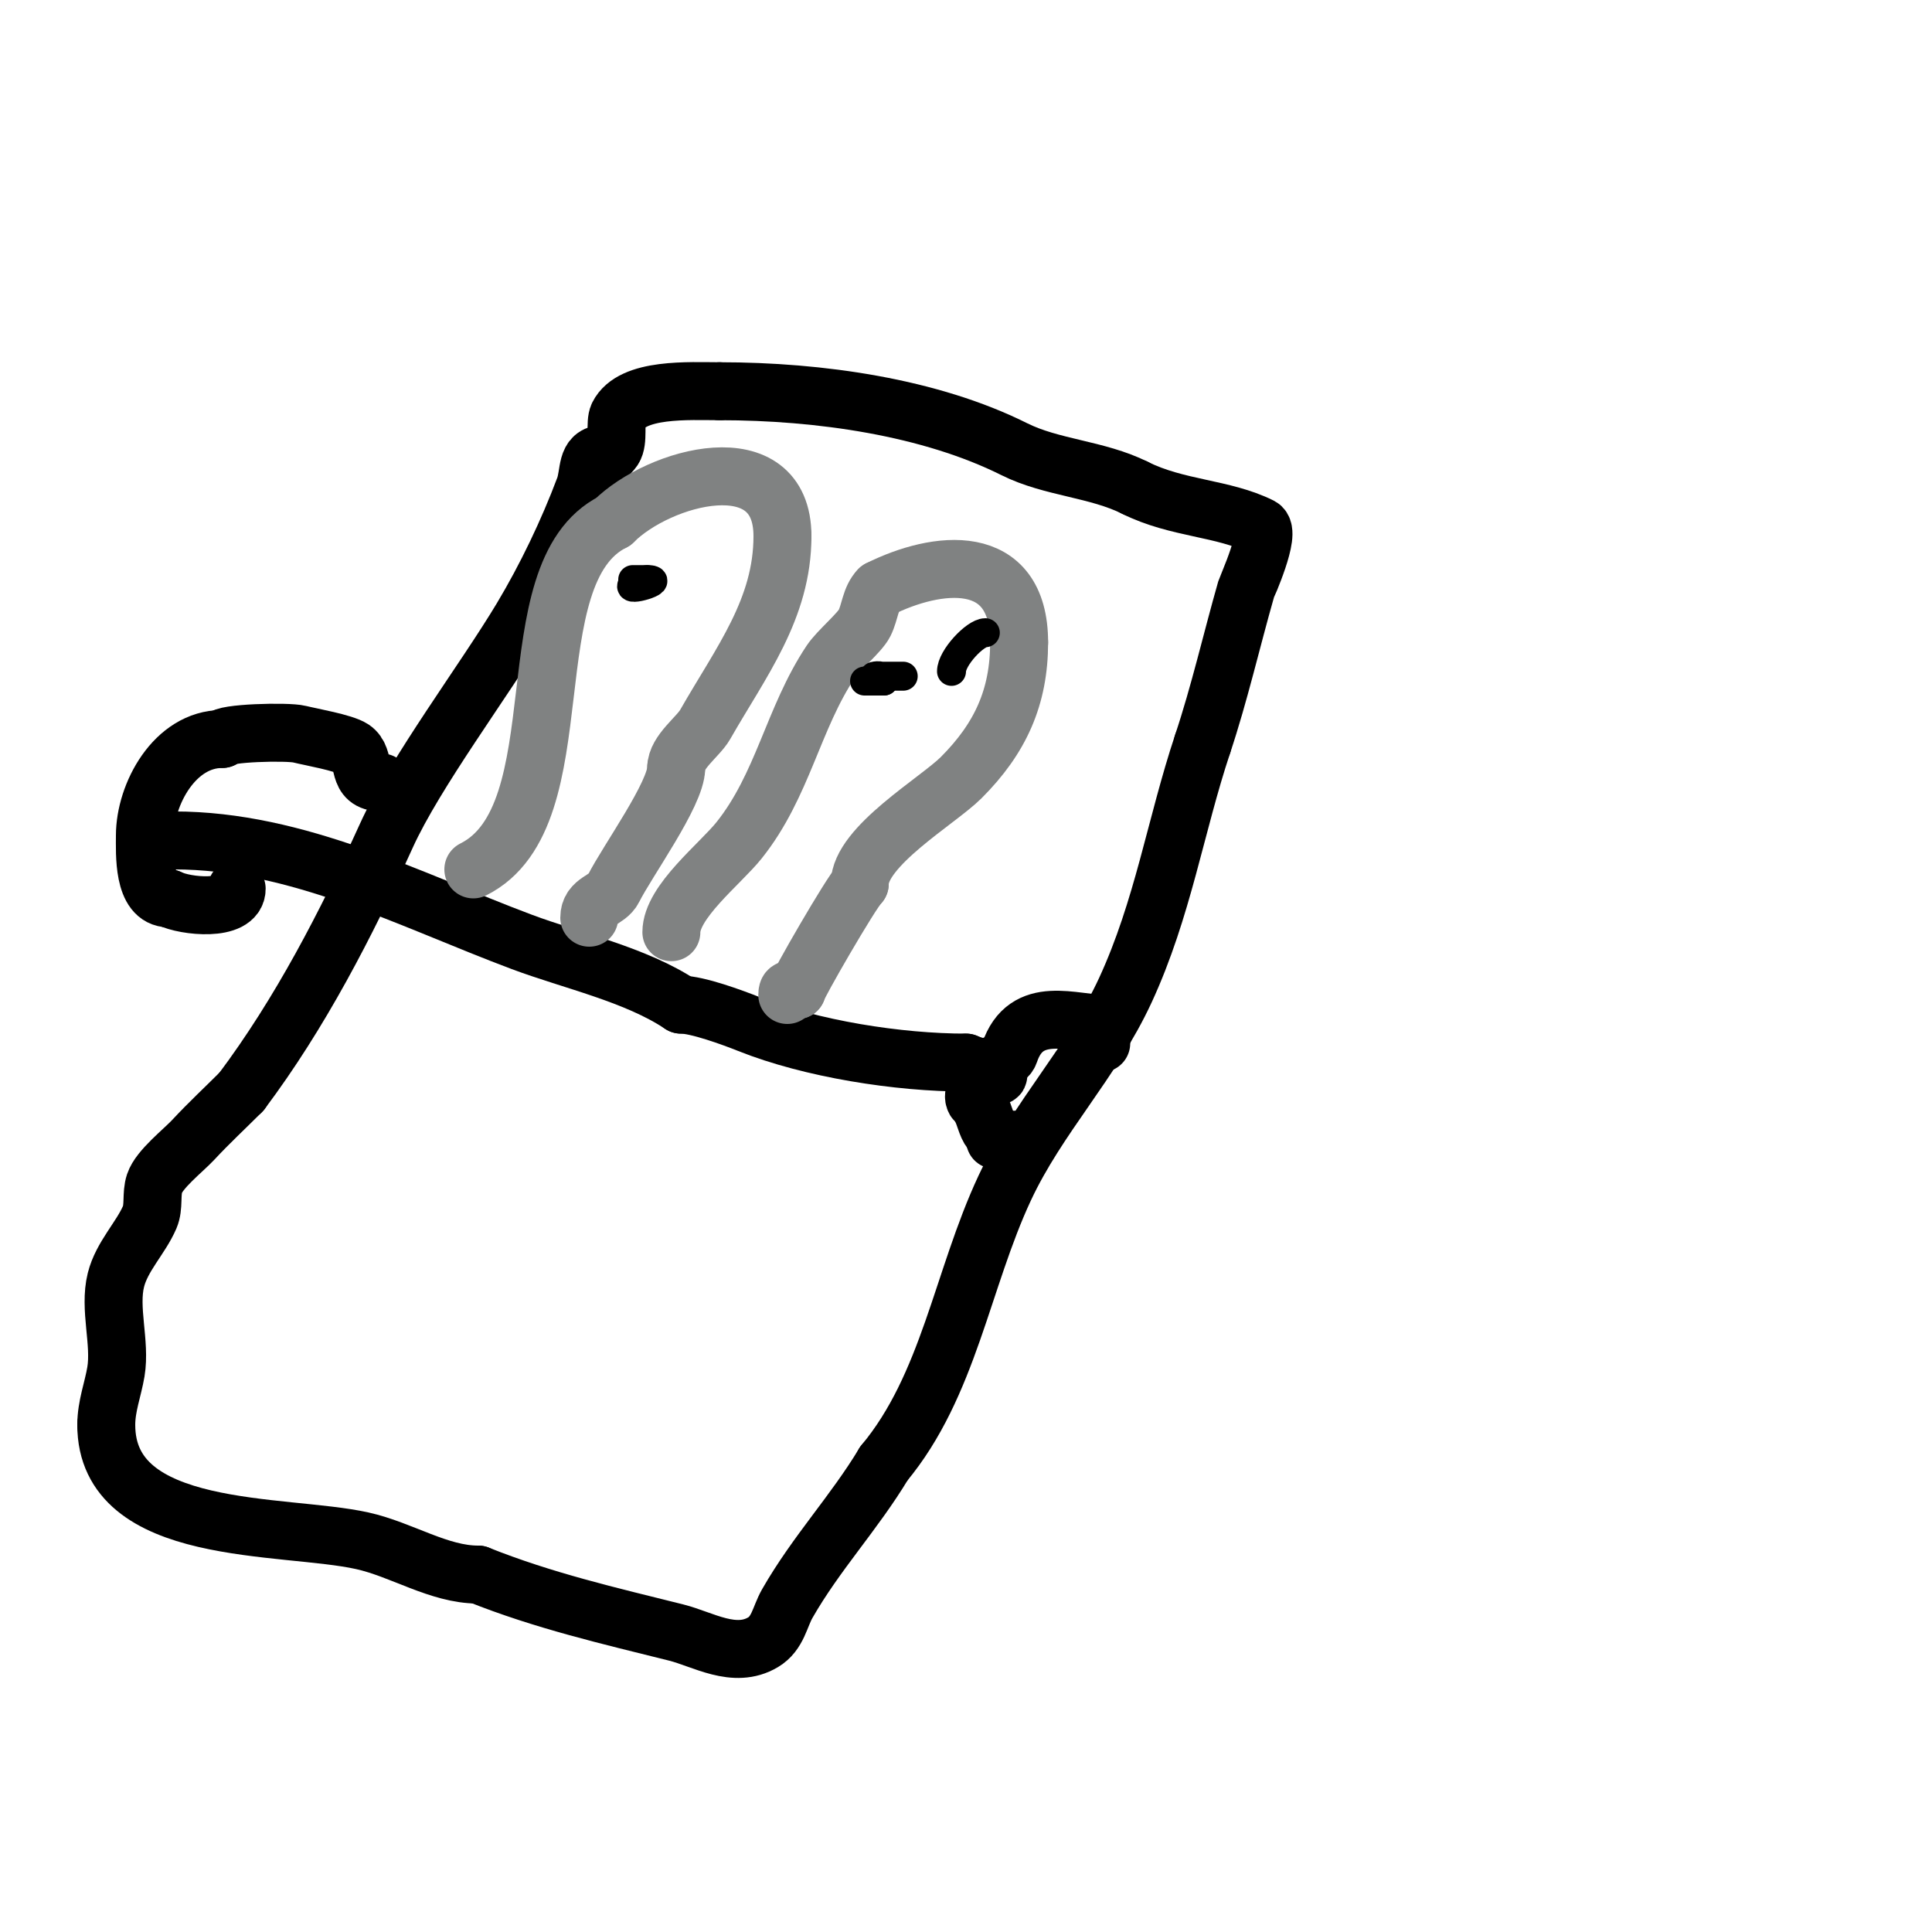 <svg viewBox='0 0 400 400' version='1.1' xmlns='http://www.w3.org/2000/svg' xmlns:xlink='http://www.w3.org/1999/xlink'><g fill='none' stroke='#000000' stroke-width='12' stroke-linecap='round' stroke-linejoin='round'><path d='M125,94c-3.797,0 -2.854,3.945 -4,7c-3.392,9.044 -7.99,18.65 -13,27c-7.738,12.897 -22.021,31.847 -28,45c-8.329,18.324 -17.802,36.736 -30,53'/><path d='M50,226c-3.333,3.333 -6.792,6.546 -10,10c-2.028,2.184 -7.015,6.045 -8,9c-0.745,2.236 -0.072,4.834 -1,7c-1.846,4.308 -5.783,8.133 -7,13c-1.481,5.923 1.004,12.976 0,19c-0.606,3.633 -2,7.124 -2,11'/><path d='M22,295c0,23.42 36.687,20.375 53,24c8.231,1.829 15.836,7 24,7'/><path d='M99,326c13.563,5.425 27.142,8.536 41,12c5.522,1.38 12.071,5.557 18,2c3.079,-1.847 3.431,-5.254 5,-8c5.974,-10.455 13.92,-18.866 20,-29'/><path d='M183,303c13.442,-16.13 16.166,-38.07 25,-57c6.88,-14.742 18.128,-26.111 25,-41c7.785,-16.868 10.381,-34.143 16,-51'/><path d='M249,154c3.491,-10.474 5.997,-21.49 9,-32c0.117,-0.411 5.311,-11.845 3,-13c-7.779,-3.889 -17.269,-3.634 -26,-8'/><path d='M235,101c-7.858,-3.929 -17.245,-4.122 -25,-8c-17.399,-8.7 -40.288,-12 -61,-12'/><path d='M149,81c-6.242,0 -18.119,-0.762 -21,5c-0.766,1.531 0.145,5.282 -1,7c-0.667,1 -2,1.798 -2,3'/><path d='M79,162c-5.509,0 -3.022,-5.014 -6,-7c-1.857,-1.238 -8.627,-2.407 -11,-3c-2.482,-0.621 -16,-0.262 -16,1'/><path d='M46,153c-9.821,0 -16,11.433 -16,20c0,3.675 -0.459,13 5,13'/><path d='M35,186c3.357,1.678 14,2.755 14,-2'/><path d='M49,184'/><path d='M36,174c25.651,0 48.84,12.315 72,21c10.464,3.924 23.624,6.75 33,13'/><path d='M141,208c3.398,0 10.71,2.684 14,4c12.913,5.165 31.03,8 45,8'/><path d='M200,220c1.753,0.876 11.275,3 4,3'/><path d='M204,223c0,2.011 -1.207,2.207 -2,3c-0.471,0.471 -0.471,1.529 0,2c3.11,3.11 1.01,8 8,8'/><path d='M210,236c2.993,2.993 0.133,0 -4,0'/><path d='M205,222c0,-1.886 3.404,-2.211 4,-4c3.423,-10.27 13.217,-6 20,-6'/><path d='M229,212c-0.435,1.304 -1,2.626 -1,4'/></g>
<g fill='none' stroke='#808282' stroke-width='12' stroke-linecap='round' stroke-linejoin='round'><path d='M98,180c22.171,-11.085 7.634,-61.317 29,-72'/><path d='M127,108c9.499,-9.499 35,-16.395 35,3'/><path d='M162,111c0,15.065 -8.573,26.002 -16,39c-1.463,2.56 -6,5.677 -6,9'/><path d='M140,159c0,5.337 -10.155,19.31 -13,25c-1.248,2.496 -5,2.457 -5,6'/><path d='M122,190'/><path d='M139,193c0,-6.281 10.112,-14.14 14,-19c9.099,-11.374 11.164,-25.245 19,-37c1.551,-2.326 5.993,-5.985 7,-8c1.135,-2.271 1.205,-5.205 3,-7'/><path d='M182,122c11.928,-5.964 29,-8.111 29,11'/><path d='M211,133c0,11.287 -3.843,19.843 -12,28c-4.785,4.785 -21,14.233 -21,22'/><path d='M178,183c-1.845,1.845 -13,21.211 -13,22'/><path d='M165,205c-1.333,0 -2,-0.567 -2,1'/></g>
<g fill='none' stroke='#000000' stroke-width='12' stroke-linecap='round' stroke-linejoin='round'><path d='M130,124'/><path d='M134,120'/></g>
<g fill='none' stroke='#000000' stroke-width='6' stroke-linecap='round' stroke-linejoin='round'><path d='M133,114'/><path d='M131,121c-1.796,1.796 7.337,-1 3,-1'/><path d='M134,120c-1,0 -2,0 -3,0'/><path d='M187,140c-0.493,0 -6,0 -6,0c0,0 2,-0.567 2,1'/><path d='M183,141c-0.312,0 -4,0 -4,0l4,0c0,0 -5.553,0 0,0'/><path d='M183,141'/><path d='M204,131c-2.077,0 -7,5.171 -7,8'/></g>
</svg>